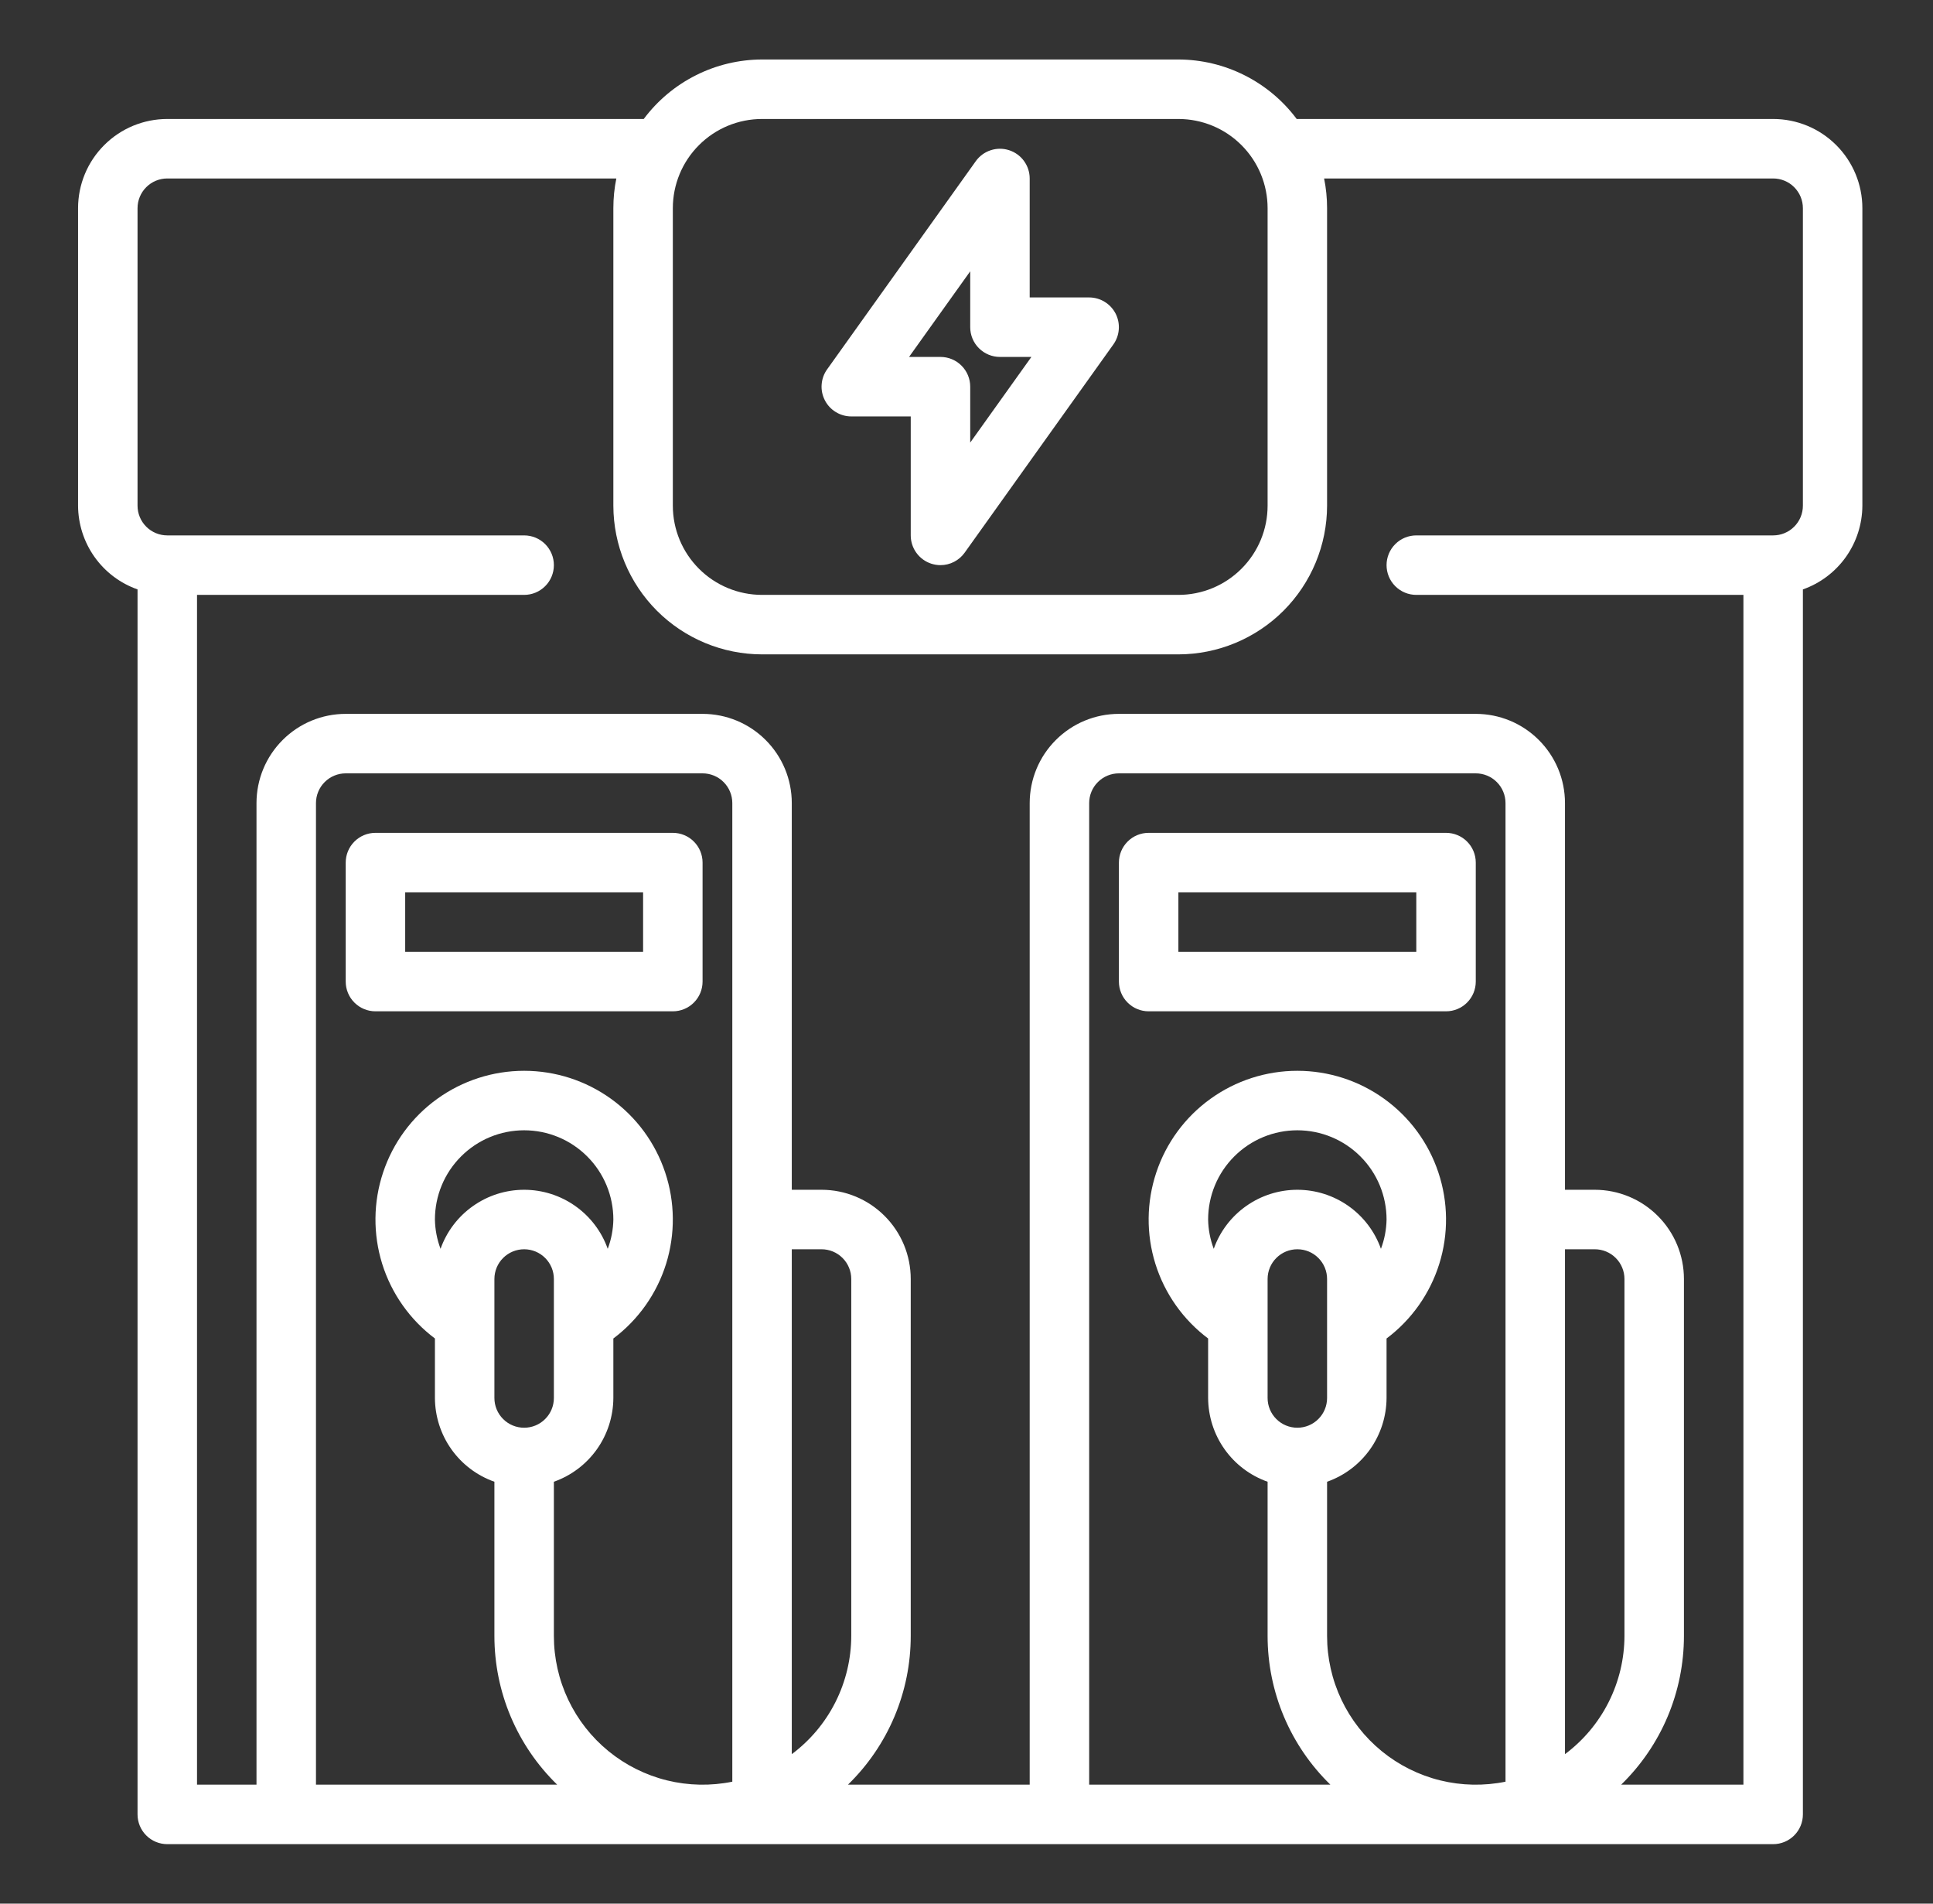 <?xml version="1.0" encoding="UTF-8"?>
<svg xmlns="http://www.w3.org/2000/svg" width="65" height="64" viewBox="0 0 65 64" fill="none">
  <rect x="0" y="0" width="65" height="64" fill="#333333" stroke="none"/>
  <path d="M59.625 4H43.625C43.617 4 43.611 4 43.603 4C43.141 3.381 42.541 2.878 41.85 2.531C41.16 2.183 40.398 2.002 39.625 2H25.625C24.852 2.002 24.09 2.183 23.4 2.531C22.709 2.878 22.109 3.381 21.647 4C21.639 4 21.633 4 21.625 4H5.625C4.829 4 4.066 4.316 3.504 4.879C2.941 5.441 2.625 6.204 2.625 7V17C2.628 17.618 2.821 18.221 3.179 18.725C3.537 19.229 4.042 19.61 4.625 19.816V61C4.625 61.265 4.73 61.52 4.918 61.707C5.105 61.895 5.36 62 5.625 62H59.625C59.89 62 60.145 61.895 60.332 61.707C60.52 61.52 60.625 61.265 60.625 61V19.816C61.208 19.61 61.713 19.229 62.071 18.725C62.429 18.221 62.622 17.618 62.625 17V7C62.625 6.204 62.309 5.441 61.746 4.879C61.184 4.316 60.421 4 59.625 4ZM25.625 4H39.625C40.421 4 41.184 4.316 41.746 4.879C42.309 5.441 42.625 6.204 42.625 7V17C42.625 17.796 42.309 18.559 41.746 19.121C41.184 19.684 40.421 20 39.625 20H25.625C24.829 20 24.066 19.684 23.504 19.121C22.941 18.559 22.625 17.796 22.625 17V7C22.625 6.204 22.941 5.441 23.504 4.879C24.066 4.316 24.829 4 25.625 4ZM10.625 60V27C10.625 26.735 10.73 26.48 10.918 26.293C11.105 26.105 11.36 26 11.625 26H23.625C23.89 26 24.145 26.105 24.332 26.293C24.52 26.48 24.625 26.735 24.625 27V59.9C23.898 60.048 23.148 60.033 22.428 59.856C21.708 59.678 21.037 59.343 20.462 58.874C19.888 58.405 19.425 57.814 19.107 57.144C18.79 56.474 18.625 55.742 18.625 55V49.816C19.208 49.61 19.713 49.229 20.071 48.725C20.429 48.221 20.622 47.618 20.625 47V45C21.465 44.37 22.085 43.492 22.398 42.491C22.71 41.489 22.7 40.414 22.368 39.419C22.037 38.423 21.4 37.557 20.549 36.944C19.697 36.33 18.674 36 17.625 36C16.576 36 15.553 36.33 14.701 36.944C13.85 37.557 13.213 38.423 12.882 39.419C12.55 40.414 12.54 41.489 12.852 42.491C13.165 43.492 13.786 44.37 14.625 45V47C14.628 47.618 14.821 48.221 15.179 48.725C15.537 49.229 16.042 49.61 16.625 49.816V55C16.625 55.932 16.811 56.855 17.174 57.714C17.537 58.573 18.068 59.35 18.736 60H10.625ZM26.625 58.974V42H27.625C27.89 42 28.145 42.105 28.332 42.293C28.52 42.48 28.625 42.735 28.625 43V55C28.623 55.772 28.441 56.533 28.094 57.223C27.747 57.913 27.244 58.512 26.625 58.974ZM14.814 41.985C14.695 41.67 14.631 41.337 14.625 41C14.625 40.204 14.941 39.441 15.504 38.879C16.066 38.316 16.829 38 17.625 38C18.421 38 19.184 38.316 19.746 38.879C20.309 39.441 20.625 40.204 20.625 41C20.619 41.337 20.555 41.67 20.436 41.985C20.23 41.404 19.849 40.902 19.346 40.547C18.842 40.191 18.241 40 17.625 40C17.009 40 16.408 40.191 15.905 40.547C15.401 40.902 15.02 41.404 14.814 41.985ZM17.625 48C17.36 48 17.105 47.895 16.918 47.707C16.73 47.52 16.625 47.265 16.625 47V43C16.625 42.735 16.73 42.48 16.918 42.293C17.105 42.105 17.36 42 17.625 42C17.89 42 18.145 42.105 18.332 42.293C18.52 42.48 18.625 42.735 18.625 43V47C18.625 47.265 18.52 47.52 18.332 47.707C18.145 47.895 17.89 48 17.625 48ZM36.625 60V27C36.625 26.735 36.73 26.48 36.918 26.293C37.105 26.105 37.36 26 37.625 26H49.625C49.89 26 50.145 26.105 50.332 26.293C50.52 26.48 50.625 26.735 50.625 27V59.9C49.898 60.048 49.148 60.033 48.428 59.856C47.708 59.678 47.037 59.343 46.462 58.874C45.888 58.405 45.425 57.814 45.107 57.144C44.79 56.474 44.625 55.742 44.625 55V49.816C45.208 49.61 45.713 49.229 46.071 48.725C46.429 48.221 46.622 47.618 46.625 47V45C47.465 44.37 48.085 43.492 48.398 42.491C48.711 41.489 48.7 40.414 48.368 39.419C48.037 38.423 47.4 37.557 46.548 36.944C45.697 36.33 44.674 36 43.625 36C42.576 36 41.553 36.33 40.702 36.944C39.85 37.557 39.213 38.423 38.882 39.419C38.55 40.414 38.539 41.489 38.852 42.491C39.165 43.492 39.785 44.37 40.625 45V47C40.628 47.618 40.821 48.221 41.179 48.725C41.537 49.229 42.042 49.61 42.625 49.816V55C42.625 55.932 42.812 56.855 43.174 57.714C43.537 58.573 44.068 59.35 44.736 60H36.625ZM52.625 58.974V42H53.625C53.89 42 54.145 42.105 54.332 42.293C54.52 42.48 54.625 42.735 54.625 43V55C54.623 55.772 54.441 56.533 54.094 57.223C53.747 57.913 53.244 58.512 52.625 58.974ZM40.814 41.985C40.695 41.67 40.631 41.337 40.625 41C40.625 40.204 40.941 39.441 41.504 38.879C42.066 38.316 42.829 38 43.625 38C44.421 38 45.184 38.316 45.746 38.879C46.309 39.441 46.625 40.204 46.625 41C46.619 41.337 46.555 41.67 46.436 41.985C46.23 41.404 45.849 40.902 45.346 40.547C44.842 40.191 44.241 40 43.625 40C43.009 40 42.408 40.191 41.904 40.547C41.401 40.902 41.02 41.404 40.814 41.985ZM43.625 48C43.36 48 43.105 47.895 42.918 47.707C42.73 47.52 42.625 47.265 42.625 47V43C42.625 42.735 42.73 42.48 42.918 42.293C43.105 42.105 43.36 42 43.625 42C43.89 42 44.145 42.105 44.332 42.293C44.52 42.48 44.625 42.735 44.625 43V47C44.625 47.265 44.52 47.52 44.332 47.707C44.145 47.895 43.89 48 43.625 48ZM60.625 17C60.625 17.265 60.52 17.52 60.332 17.707C60.145 17.895 59.89 18 59.625 18H47.625C47.36 18 47.105 18.105 46.918 18.293C46.73 18.48 46.625 18.735 46.625 19C46.625 19.265 46.73 19.52 46.918 19.707C47.105 19.895 47.36 20 47.625 20H58.625V60H54.514C55.182 59.35 55.713 58.573 56.076 57.714C56.438 56.855 56.625 55.932 56.625 55V43C56.625 42.204 56.309 41.441 55.746 40.879C55.184 40.316 54.421 40 53.625 40H52.625V27C52.625 26.204 52.309 25.441 51.746 24.879C51.184 24.316 50.421 24 49.625 24H37.625C36.829 24 36.066 24.316 35.504 24.879C34.941 25.441 34.625 26.204 34.625 27V60H28.514C29.182 59.35 29.713 58.573 30.076 57.714C30.439 56.855 30.625 55.932 30.625 55V43C30.625 42.204 30.309 41.441 29.746 40.879C29.184 40.316 28.421 40 27.625 40H26.625V27C26.625 26.204 26.309 25.441 25.746 24.879C25.184 24.316 24.421 24 23.625 24H11.625C10.829 24 10.066 24.316 9.504 24.879C8.941 25.441 8.625 26.204 8.625 27V60H6.625V20H17.625C17.89 20 18.145 19.895 18.332 19.707C18.52 19.52 18.625 19.265 18.625 19C18.625 18.735 18.52 18.48 18.332 18.293C18.145 18.105 17.89 18 17.625 18H5.625C5.36 18 5.105 17.895 4.918 17.707C4.73 17.52 4.625 17.265 4.625 17V7C4.625 6.735 4.73 6.48 4.918 6.293C5.105 6.105 5.36 6 5.625 6H20.725C20.658 6.329 20.625 6.664 20.625 7V17C20.627 18.326 21.154 19.596 22.091 20.534C23.029 21.471 24.299 21.998 25.625 22H39.625C40.951 21.998 42.221 21.471 43.159 20.534C44.096 19.596 44.623 18.326 44.625 17V7C44.625 6.664 44.592 6.329 44.525 6H59.625C59.89 6 60.145 6.105 60.332 6.293C60.52 6.48 60.625 6.735 60.625 7V17Z" fill="#ffffff"></path>
  <path d="M22.625 34C22.89 34 23.145 33.895 23.332 33.707C23.52 33.52 23.625 33.265 23.625 33V29C23.625 28.735 23.52 28.48 23.332 28.293C23.145 28.105 22.89 28 22.625 28H12.625C12.36 28 12.105 28.105 11.918 28.293C11.73 28.48 11.625 28.735 11.625 29V33C11.625 33.265 11.73 33.52 11.918 33.707C12.105 33.895 12.36 34 12.625 34H22.625ZM13.625 30H21.625V32H13.625V30Z" fill="#ffffff"></path>
  <path d="M48.625 34C48.89 34 49.145 33.895 49.332 33.707C49.52 33.52 49.625 33.265 49.625 33V29C49.625 28.735 49.52 28.48 49.332 28.293C49.145 28.105 48.89 28 48.625 28H38.625C38.36 28 38.105 28.105 37.918 28.293C37.73 28.48 37.625 28.735 37.625 29V33C37.625 33.265 37.73 33.52 37.918 33.707C38.105 33.895 38.36 34 38.625 34H48.625ZM39.625 30H47.625V32H39.625V30Z" fill="#ffffff"></path>
  <path d="M28.625 14H30.625V18C30.625 18.212 30.692 18.418 30.817 18.589C30.942 18.76 31.117 18.887 31.319 18.952C31.418 18.983 31.521 19 31.625 19C31.784 19 31.941 18.962 32.082 18.889C32.224 18.816 32.346 18.71 32.438 18.581L37.438 11.581C37.545 11.431 37.608 11.255 37.621 11.072C37.635 10.889 37.597 10.706 37.514 10.543C37.429 10.379 37.302 10.242 37.145 10.147C36.989 10.051 36.809 10 36.625 10H34.625V6C34.625 5.788 34.557 5.582 34.432 5.411C34.308 5.24 34.132 5.114 33.93 5.049C33.729 4.984 33.512 4.985 33.311 5.052C33.11 5.118 32.935 5.247 32.812 5.419L27.812 12.419C27.705 12.568 27.642 12.744 27.629 12.928C27.615 13.111 27.653 13.294 27.737 13.457C27.821 13.621 27.948 13.758 28.105 13.853C28.261 13.949 28.441 14 28.625 14ZM32.625 9.121V11C32.625 11.265 32.73 11.52 32.918 11.707C33.105 11.895 33.36 12 33.625 12H34.682L32.625 14.879V13C32.625 12.735 32.52 12.48 32.332 12.293C32.145 12.105 31.89 12 31.625 12H30.568L32.625 9.121Z" fill="#ffffff"></path>
</svg>

